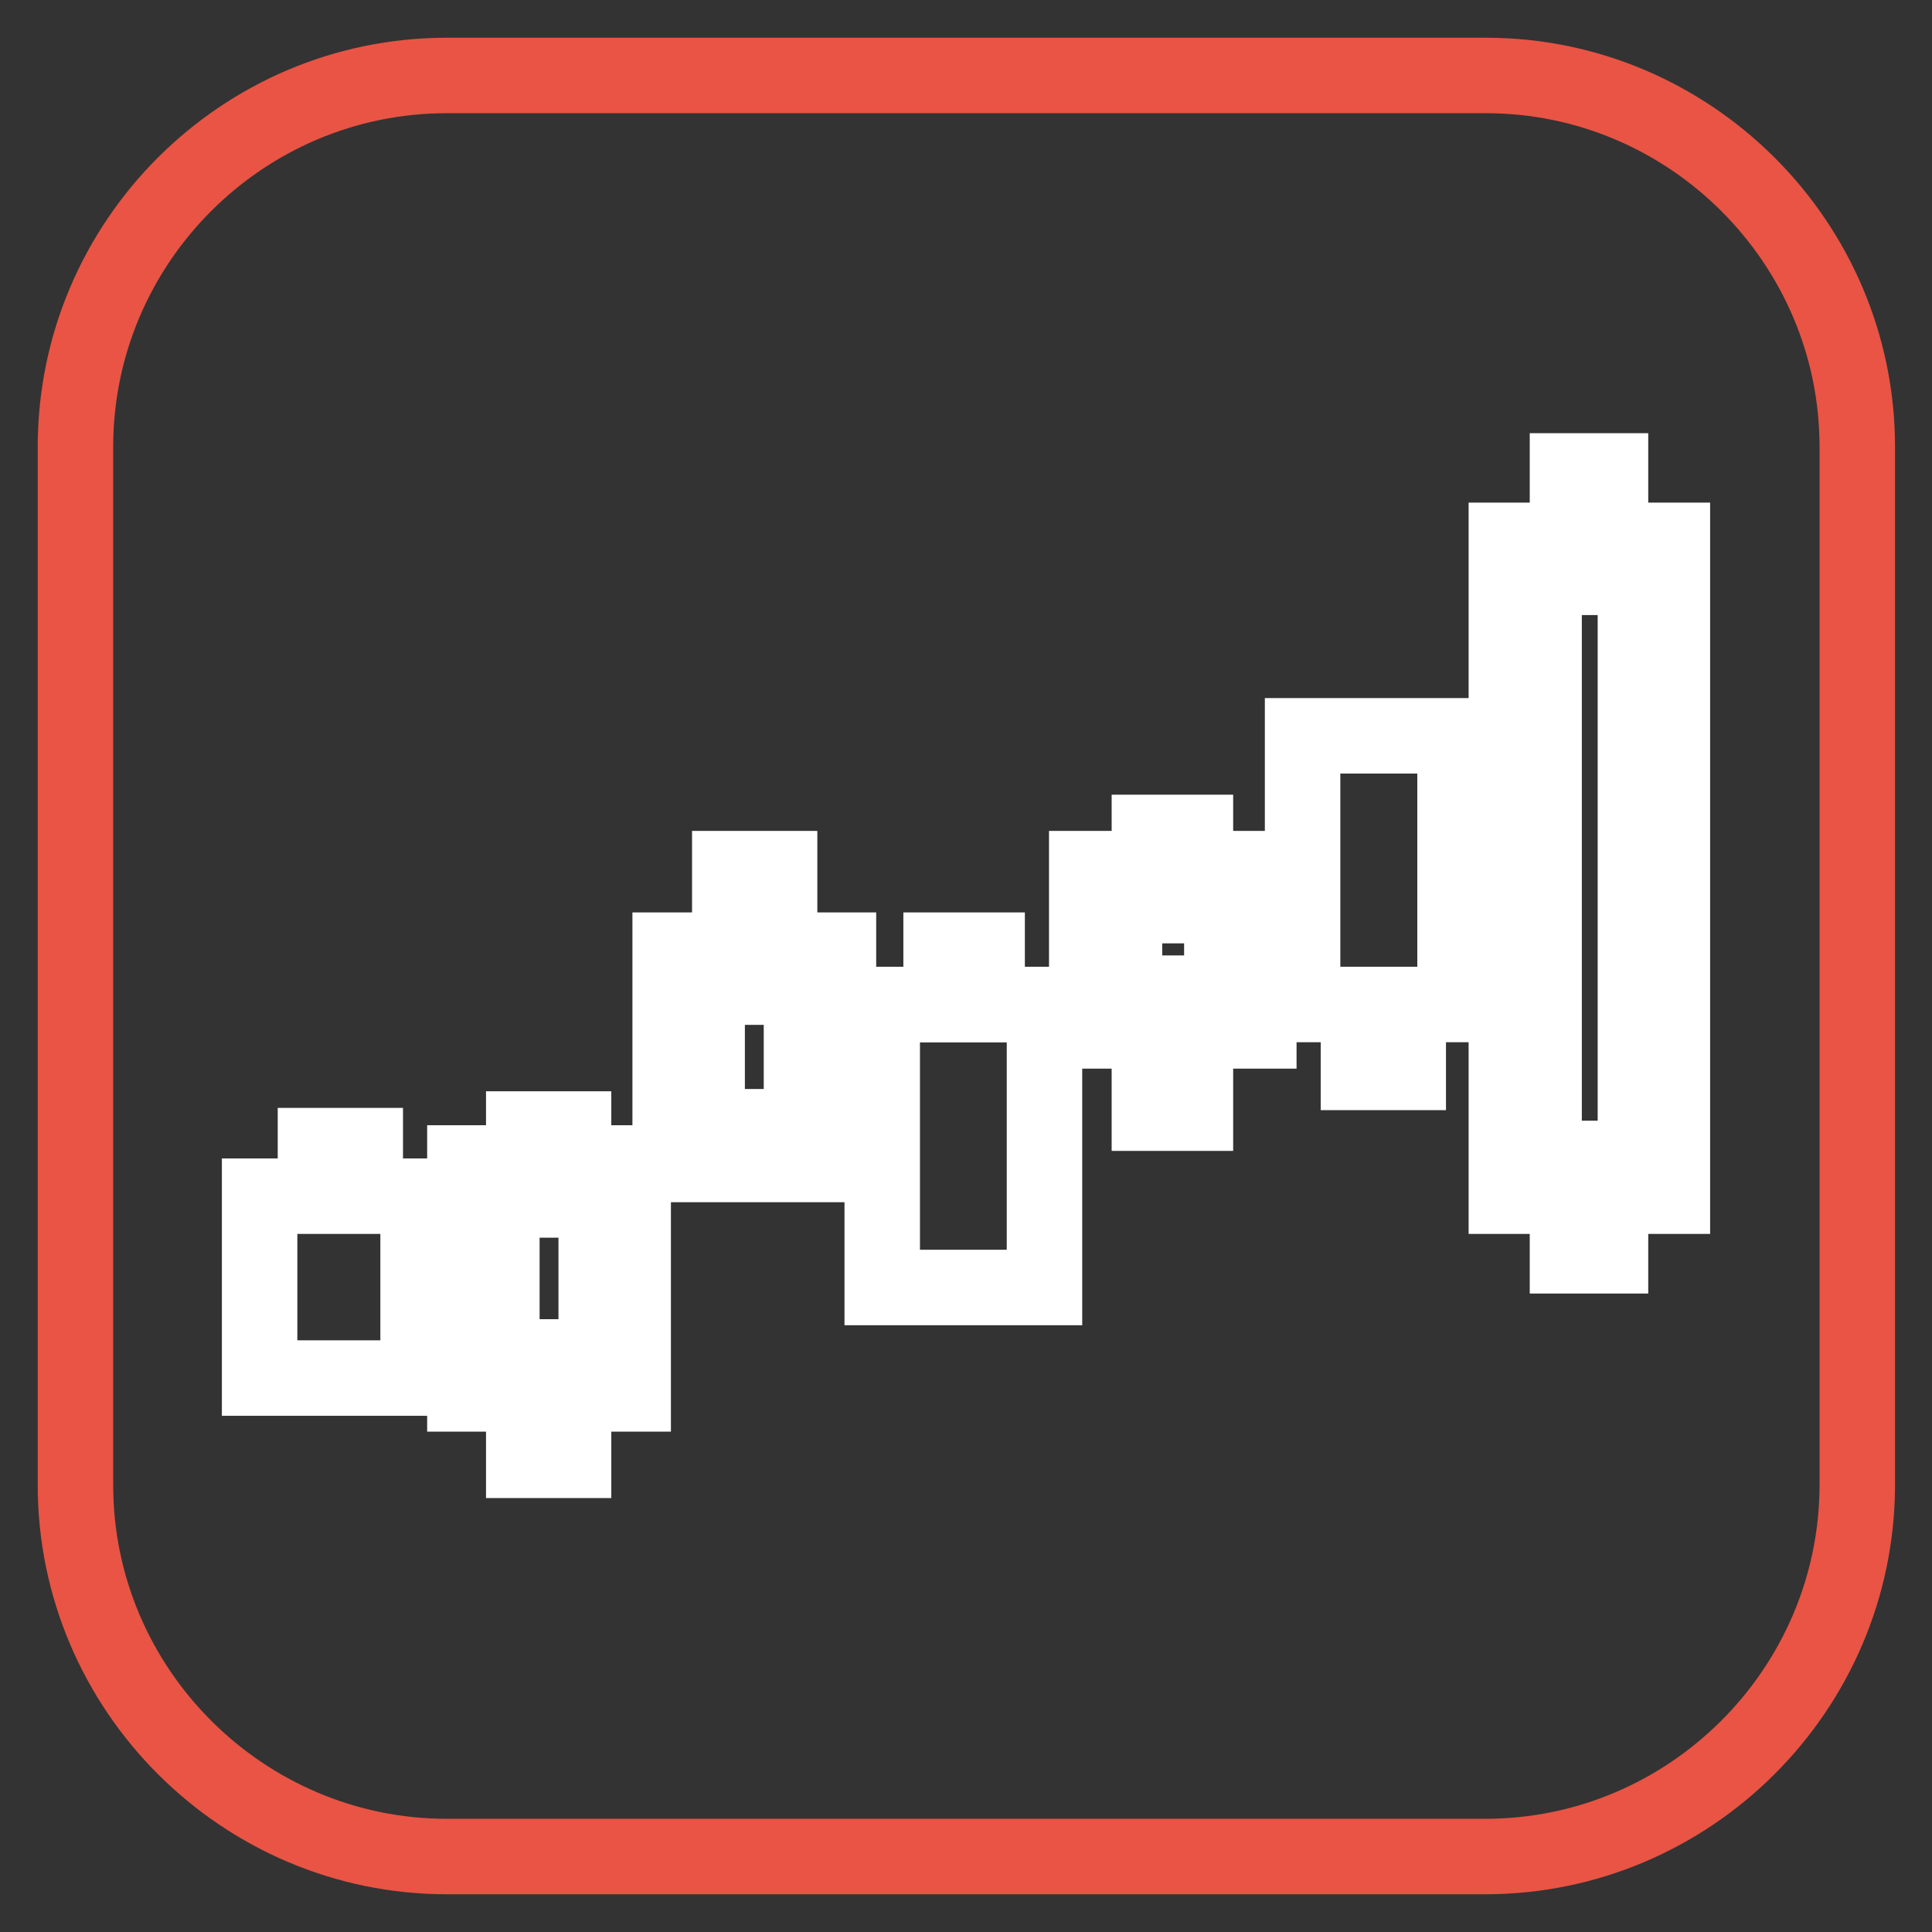 <?xml version="1.0" encoding="utf-8"?>
<!-- Svg Vector Icons : http://www.onlinewebfonts.com/icon -->
<!DOCTYPE svg PUBLIC "-//W3C//DTD SVG 1.1//EN" "http://www.w3.org/Graphics/SVG/1.1/DTD/svg11.dtd">
<svg version="1.1" xmlns="http://www.w3.org/2000/svg" xmlns:xlink="http://www.w3.org/1999/xlink" x="0px" y="0px" viewBox="0 0 256 256" enable-background="new 0 0 256 256" xml:space="preserve">
<rect x="0" y="0" width="256" height="256" fill="#333333" stroke="none"/>
<g> <path stroke-width="10" fill-opacity="0" stroke="#e95444"  d="M196.8,246H59.2c-27,0-49.2-22.1-49.2-49.2V59.2C10,32.1,32.1,10,59.2,10h137.7c27,0,49.2,22.1,49.2,49.2 v137.7C246,223.9,223.9,246,196.8,246L196.8,246z"/> <path stroke-width="10" fill-opacity="0" stroke="#ffffff"  d="M34.4,158.5h21v24.1h-21V158.5z M116.9,133.1h21.5v37.5h-21.5V133.1z M172.6,97.5h20.2v35.6h-20.2V97.5z  M216.7,76.5v77h-12.1v-77H216.7 M221.6,71.6h-22v86.9h22V71.6z M161.9,120v11.6H149V120H161.9 M166.8,115.1h-22.8v21.5h22.8V115.1 L166.8,115.1z M106.2,130.8v18.5H93.7v-18.5H106.2 M111.1,125.9H88.8v28.4h22.3V125.9L111.1,125.9z M79,159v20.8H66.5V159H79  M83.9,154.1H61.6v30.6h22.3V154.1z M41.8,151.8h6.6v6.7h-6.6V151.8z"/> <path stroke-width="10" fill-opacity="0" stroke="#ffffff"  d="M96.7,115.1h6.6v14.4h-6.6V115.1z M69.5,149.6H76v5.4h-6.6V149.6z M69.5,184.7H76v8.8h-6.6V184.7z  M124.7,125.9h6.1v7.2h-6.1V125.9z M152.3,110.3h6.1v5.1h-6.1V110.3z M152.3,136.5h6.1v11h-6.1V136.5z M180,133.1h6.6v9H180V133.1z  M207.7,62.4h5.7v9.2h-5.7V62.4z M207.7,158.5h5.7v7.9h-5.7V158.5z"/></g>
</svg>